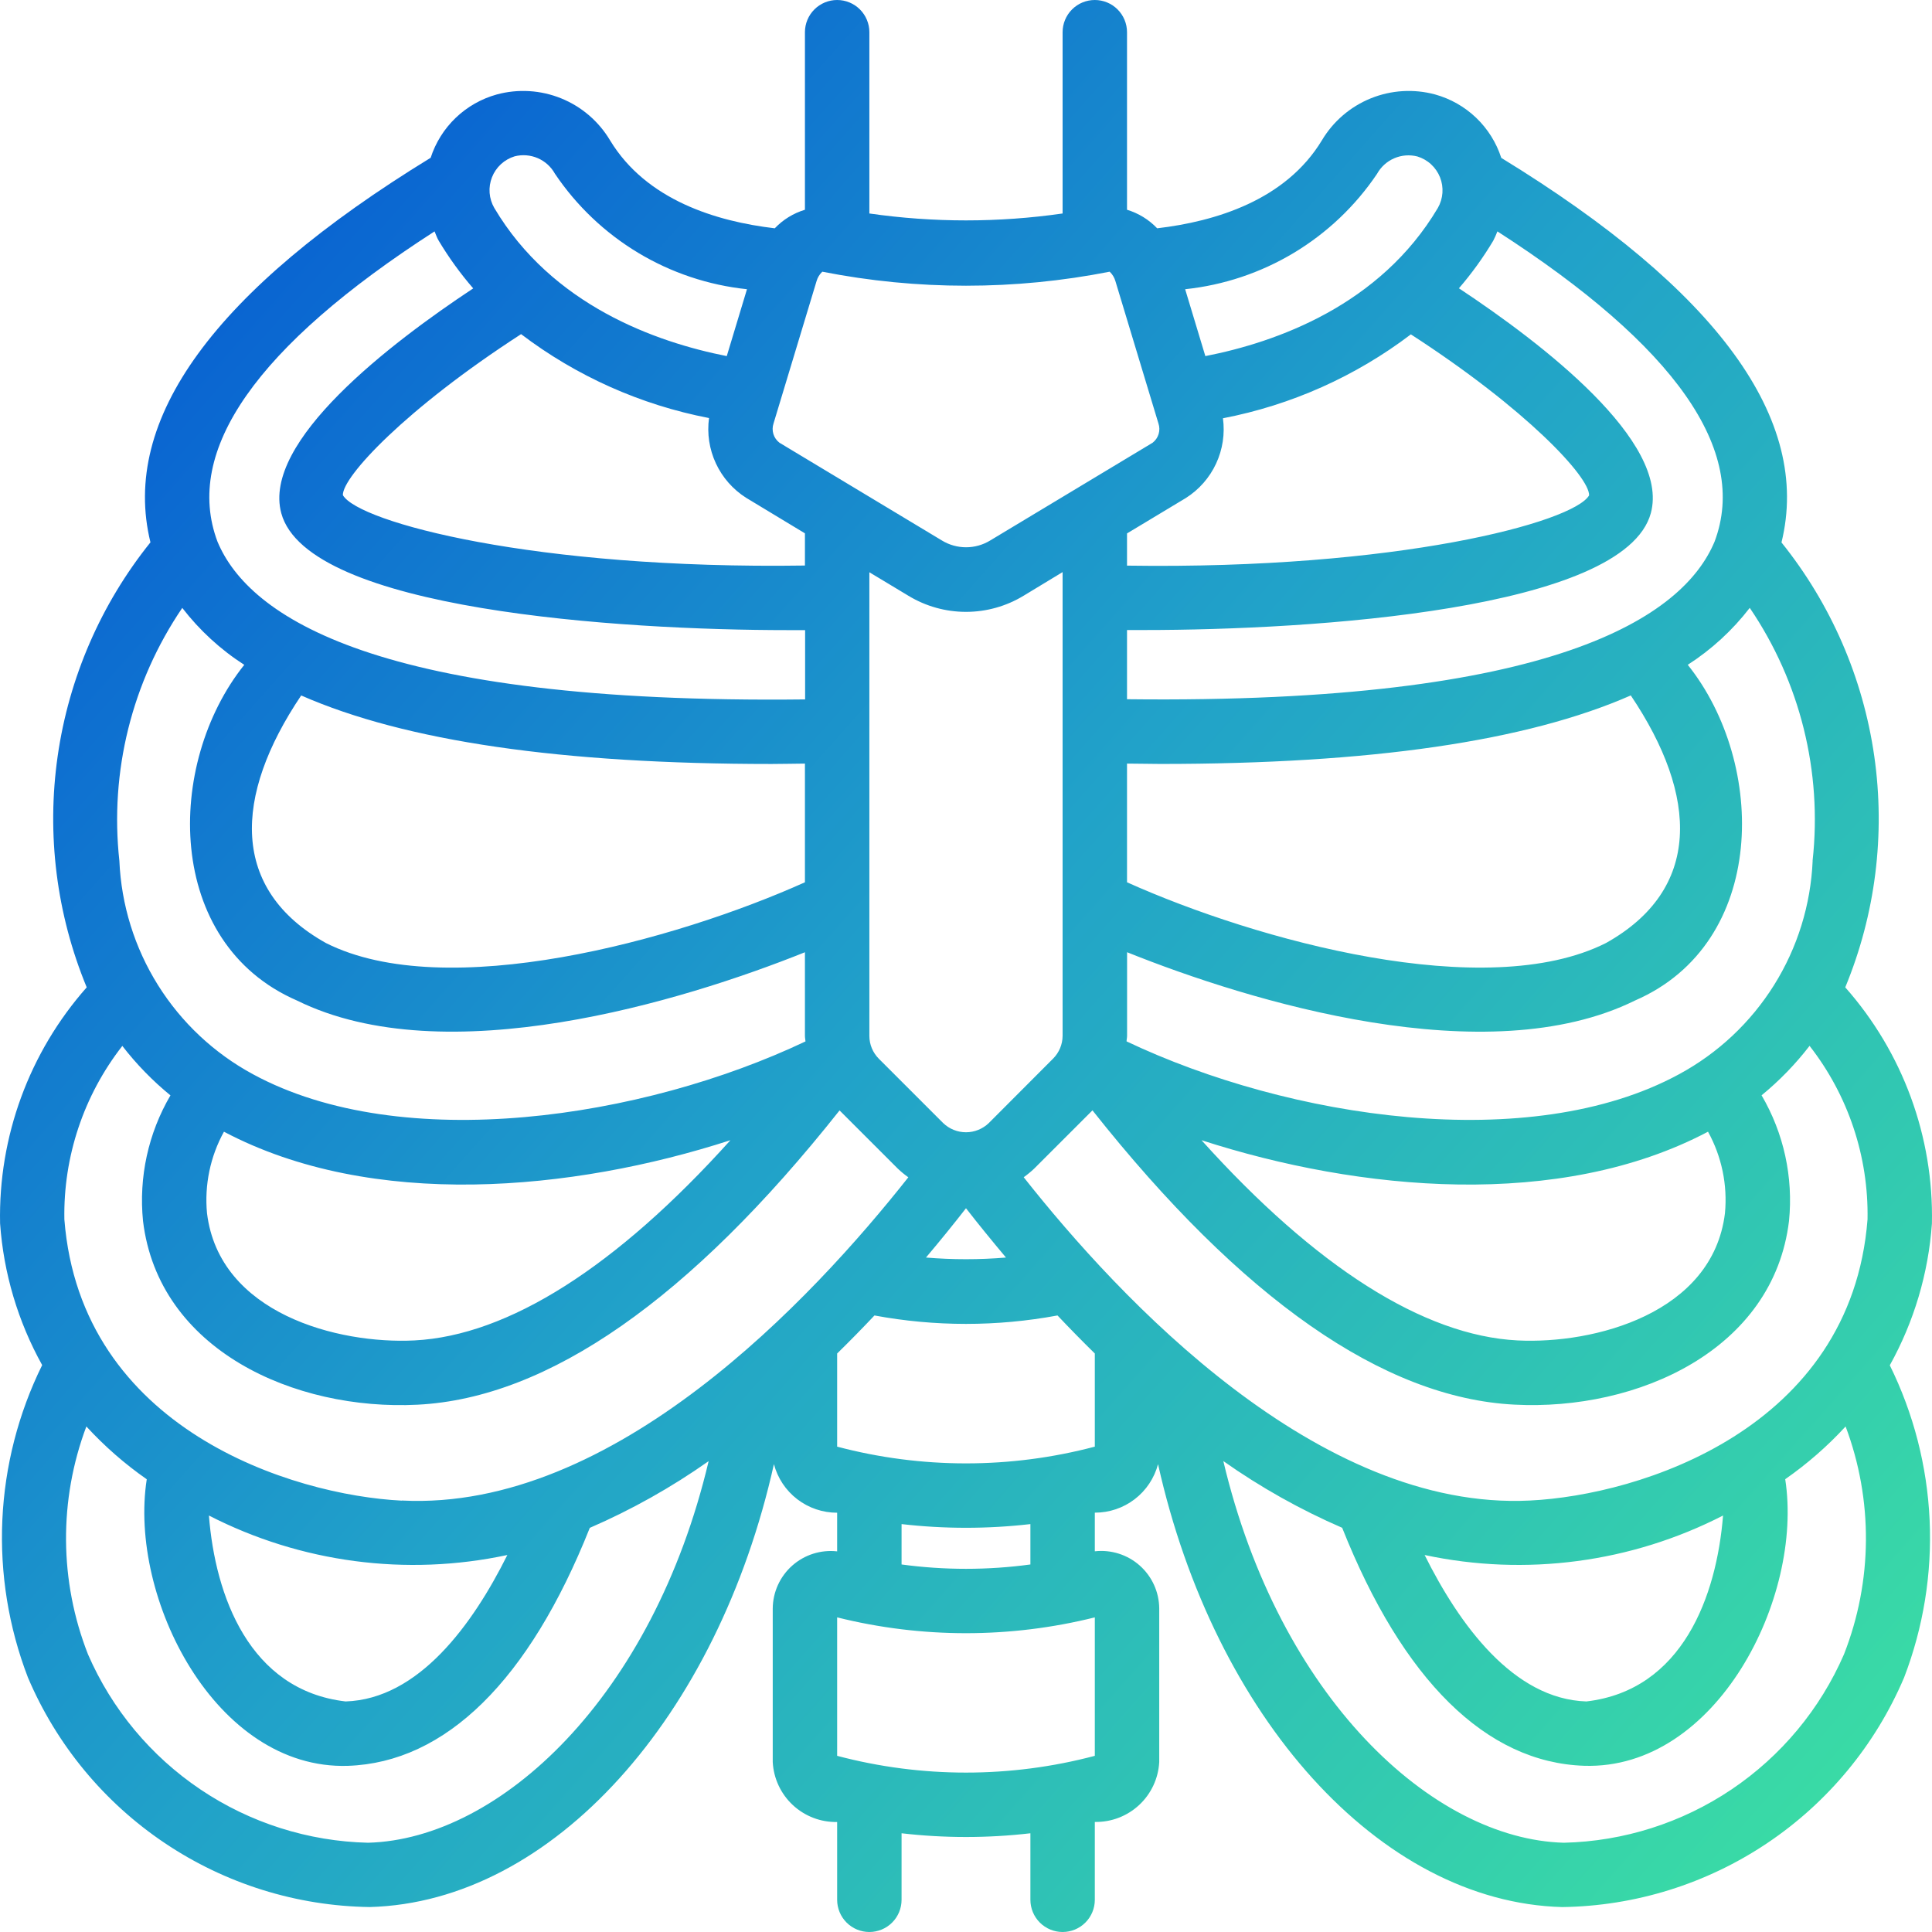 <svg width="120" height="120" viewBox="0 0 120 120" fill="none" xmlns="http://www.w3.org/2000/svg">
<g clip-path="url(#clip0_1729_20079)">
<path d="M114.612 61.326C116.488 56.788 117.11 51.828 116.414 46.967C115.717 42.106 113.727 37.521 110.651 33.692C112.531 26.056 106.68 18.03 93.247 9.806C92.941 8.86 92.406 8.005 91.688 7.317C90.97 6.629 90.092 6.131 89.134 5.866C87.811 5.509 86.408 5.595 85.139 6.11C83.87 6.625 82.804 7.541 82.104 8.718C79.854 12.434 75.503 13.754 71.874 14.18C71.36 13.641 70.715 13.244 70.001 13.028V2C70.001 1.47 69.79 0.961 69.415 0.586C69.04 0.211 68.531 0 68.001 0C67.47 0 66.961 0.211 66.586 0.586C66.211 0.961 66 1.47 66 2V13.26C62.02 13.832 57.978 13.832 53.998 13.26V2C53.998 1.47 53.787 0.961 53.412 0.586C53.036 0.211 52.528 0 51.997 0C51.466 0 50.958 0.211 50.583 0.586C50.207 0.961 49.996 1.47 49.996 2V13.028C49.282 13.243 48.637 13.64 48.122 14.18C44.499 13.754 40.142 12.434 37.892 8.718C37.192 7.541 36.126 6.625 34.857 6.11C33.587 5.595 32.184 5.509 30.862 5.866C29.904 6.13 29.027 6.628 28.309 7.314C27.591 8.001 27.055 8.855 26.749 9.8C13.322 18.024 7.47 26.05 9.345 33.686C6.268 37.516 4.278 42.102 3.582 46.964C2.885 51.827 3.508 56.787 5.386 61.326C1.814 65.364 -0.107 70.598 0.005 75.988C0.222 79.077 1.115 82.081 2.619 84.788C1.141 87.785 0.299 91.057 0.146 94.395C-0.006 97.734 0.534 101.068 1.733 104.188C3.508 108.368 6.46 111.942 10.231 114.474C14.001 117.006 18.427 118.388 22.968 118.45C34.333 118.142 44.573 106.616 48.07 90.94C48.298 91.807 48.807 92.573 49.518 93.119C50.229 93.665 51.101 93.96 51.997 93.958V96.358C51.496 96.302 50.989 96.352 50.509 96.504C50.029 96.656 49.586 96.907 49.209 97.241C48.832 97.575 48.529 97.985 48.32 98.443C48.111 98.901 48.001 99.398 47.996 99.902V109.446C48.05 110.464 48.497 111.421 49.244 112.116C49.99 112.81 50.977 113.188 51.997 113.168V118C51.997 118.53 52.208 119.039 52.583 119.414C52.958 119.789 53.467 120 53.998 120C54.528 120 55.037 119.789 55.412 119.414C55.787 119.039 55.998 118.53 55.998 118V113.868C58.656 114.176 61.342 114.176 64 113.868V118C64 118.53 64.211 119.039 64.586 119.414C64.961 119.789 65.47 120 66 120C66.531 120 67.04 119.789 67.415 119.414C67.79 119.039 68.001 118.53 68.001 118V113.164C69.02 113.184 70.008 112.806 70.754 112.112C71.501 111.417 71.948 110.46 72.002 109.442V99.898C71.997 99.394 71.887 98.897 71.678 98.439C71.469 97.981 71.166 97.571 70.789 97.237C70.412 96.903 69.969 96.652 69.489 96.5C69.008 96.348 68.501 96.298 68.001 96.354V93.954C68.896 93.957 69.768 93.663 70.478 93.118C71.189 92.573 71.698 91.808 71.928 90.942C75.425 106.618 85.665 118.142 97.03 118.452C101.57 118.39 105.995 117.01 109.765 114.48C113.535 111.95 116.488 108.378 118.265 104.2C119.464 101.08 120.004 97.746 119.852 94.407C119.699 91.069 118.857 87.797 117.379 84.8C118.883 82.093 119.776 79.089 119.995 76C120.109 70.606 118.187 65.367 114.612 61.326ZM112.587 53.464C112.469 56.203 111.643 58.865 110.188 61.189C108.733 63.513 106.7 65.42 104.287 66.724C95.019 71.758 80.052 69.47 69.973 64.682C69.973 64.568 70.005 64.458 70.005 64.344V59.144C77.647 62.214 92.349 66.688 101.553 62.144C109.791 58.572 109.745 47.436 104.83 41.292C106.306 40.343 107.609 39.147 108.68 37.756C111.809 42.361 113.193 47.931 112.583 53.464H112.587ZM107.14 75.356C106.378 81.586 99.01 83.498 94.255 83.256C88.424 82.96 81.718 78.694 74.628 70.82C84.457 74 96.886 75.154 106.088 70.292C106.939 71.836 107.306 73.601 107.14 75.356ZM70.001 54.8V47.428C70.692 47.428 71.402 47.45 72.072 47.45C85.139 47.45 94.813 46.04 101.291 43.194C105.514 49.47 105.692 55.254 99.748 58.574C92.297 62.326 78.063 58.42 70.001 54.8ZM92.749 14.95C92.845 14.762 92.931 14.569 93.007 14.372C104.069 21.498 108.61 27.99 106.5 33.63C104.556 38.3 96.598 43.742 70.001 43.43V39.132H71.061C81.498 39.132 100.903 37.888 102.537 31.87C103.737 27.422 95.779 21.322 90.616 17.906C91.412 16.985 92.125 15.995 92.749 14.95ZM70.001 35.132V33.132L73.656 30.932C74.474 30.414 75.126 29.672 75.534 28.794C75.942 27.916 76.09 26.939 75.959 25.98C80.199 25.163 84.193 23.38 87.632 20.768C94.819 25.416 98.734 29.63 98.702 30.768C97.734 32.44 86.805 35.384 70.001 35.132ZM85.529 10.8C85.768 10.368 86.143 10.027 86.597 9.831C87.05 9.636 87.555 9.596 88.034 9.718C88.35 9.814 88.642 9.98 88.885 10.204C89.129 10.428 89.319 10.704 89.442 11.011C89.564 11.319 89.615 11.65 89.592 11.98C89.568 12.31 89.471 12.631 89.306 12.918C85.719 18.97 79.273 21.258 74.866 22.118L73.612 17.964C76.001 17.713 78.306 16.941 80.365 15.704C82.424 14.466 84.187 12.792 85.529 10.8ZM48.046 26.3L50.717 17.464C50.78 17.239 50.904 17.036 51.075 16.876C56.968 18.036 63.03 18.036 68.923 16.876C69.094 17.036 69.218 17.239 69.281 17.464L71.952 26.3C72.025 26.513 72.029 26.743 71.964 26.958C71.899 27.174 71.768 27.363 71.59 27.5L61.503 33.57C61.051 33.846 60.532 33.992 60.003 33.992C59.474 33.992 58.954 33.846 58.503 33.57L48.416 27.5C48.236 27.364 48.103 27.175 48.037 26.96C47.971 26.744 47.974 26.514 48.046 26.3ZM61.413 69.758C61.033 70.123 60.526 70.327 59.999 70.327C59.472 70.327 58.965 70.123 58.585 69.758L54.584 65.758C54.21 65.382 53.999 64.874 53.998 64.344V35.544L56.43 37.008C57.506 37.66 58.741 38.004 59.999 38.004C61.257 38.004 62.491 37.66 63.568 37.008L66 35.534V64.334C65.998 64.864 65.788 65.372 65.414 65.748L61.413 69.758ZM62.483 78.108C60.83 78.246 59.168 78.246 57.514 78.108C58.403 77.054 59.239 76.024 59.999 75.046C60.759 76.024 61.599 77.054 62.483 78.108ZM49.996 33.126V35.126C33.193 35.378 22.264 32.434 21.296 30.754C21.264 29.618 25.179 25.404 32.366 20.754C35.804 23.366 39.799 25.149 44.039 25.966C43.908 26.925 44.056 27.902 44.464 28.78C44.872 29.657 45.524 30.4 46.342 30.918L49.996 33.126ZM31.964 9.71C32.443 9.588 32.948 9.628 33.401 9.823C33.855 10.019 34.23 10.36 34.469 10.792C35.812 12.787 37.575 14.462 39.636 15.702C41.697 16.941 44.004 17.713 46.396 17.964L45.141 22.118C40.74 21.25 34.289 18.962 30.702 12.918C30.536 12.631 30.436 12.311 30.411 11.98C30.386 11.649 30.436 11.318 30.558 11.009C30.679 10.701 30.869 10.424 31.112 10.199C31.356 9.974 31.647 9.807 31.964 9.71ZM26.991 14.372C27.079 14.572 27.141 14.772 27.249 14.95C27.875 15.998 28.592 16.989 29.392 17.912C24.23 21.328 16.265 27.428 17.471 31.876C19.105 37.894 38.51 39.138 48.946 39.138H50.007V43.442C23.41 43.748 15.452 38.306 13.508 33.642C11.387 28 15.928 21.498 26.991 14.372ZM49.996 47.428V54.8C41.935 58.422 27.701 62.328 20.249 58.576C14.3 55.256 14.484 49.472 18.707 43.196C25.185 46.042 34.859 47.452 47.926 47.452C48.596 47.45 49.306 47.434 49.996 47.428ZM11.321 37.758C12.393 39.148 13.695 40.345 15.172 41.294C10.257 47.438 10.211 58.574 18.449 62.146C27.651 66.684 42.355 62.21 49.996 59.146V64.346C49.996 64.46 50.023 64.57 50.031 64.684C39.95 69.47 24.991 71.758 15.714 66.724C13.302 65.42 11.269 63.513 9.814 61.189C8.359 58.865 7.532 56.203 7.414 53.464C6.807 47.931 8.192 42.362 11.321 37.758ZM45.369 70.82C38.282 78.694 31.566 82.96 25.743 83.256C20.988 83.498 13.62 81.586 12.858 75.356C12.692 73.601 13.059 71.836 13.91 70.292C23.112 75.154 35.541 74 45.369 70.82ZM22.86 114.456C19.146 114.369 15.535 113.221 12.453 111.148C9.37 109.074 6.946 106.162 5.466 102.756C3.682 98.212 3.646 93.169 5.364 88.6C6.491 89.827 7.749 90.927 9.115 91.88C7.971 99.236 13.382 109.93 21.596 109.68C27.681 109.48 32.866 104.368 36.633 94.898C39.229 93.773 41.703 92.384 44.015 90.754C40.544 105.418 31.04 114.236 22.86 114.456ZM12.976 94.132C18.687 97.061 25.235 97.927 31.512 96.584C29.358 100.908 26.003 105.532 21.466 105.68C15.476 104.982 13.366 99.11 12.976 94.132ZM24.959 93.208C18.157 92.868 5.018 88.78 3.998 75.74C3.927 71.842 5.199 68.037 7.598 64.964C8.474 66.099 9.477 67.129 10.587 68.036C9.208 70.39 8.612 73.121 8.883 75.836C9.845 83.848 18.285 87.636 25.941 87.248C34.055 86.836 42.863 80.686 52.147 68.97L55.76 72.582C55.966 72.778 56.186 72.959 56.418 73.124C50.453 80.676 38.134 93.876 24.959 93.2V93.208ZM68.001 109.058C62.757 110.446 57.241 110.446 51.997 109.058V100.458C57.251 101.768 62.747 101.768 68.001 100.458V109.058ZM55.998 97.172V94.664C58.657 94.97 61.341 94.97 64 94.664V97.172C61.345 97.532 58.653 97.532 55.998 97.172ZM68.001 89.854C62.756 91.24 57.242 91.24 51.997 89.854V84.068C52.797 83.284 53.569 82.497 54.314 81.706C58.072 82.404 61.926 82.404 65.684 81.706C66.428 82.495 67.201 83.283 68.001 84.068V89.854ZM114.532 102.756C113.052 106.162 110.627 109.074 107.545 111.148C104.463 113.221 100.852 114.369 97.138 114.456C88.958 114.236 79.454 105.418 75.983 90.75C78.295 92.38 80.769 93.769 83.365 94.894C87.131 104.364 92.317 109.478 98.402 109.676C106.616 109.93 112.027 99.236 110.883 91.876C112.249 90.924 113.507 89.825 114.634 88.6C116.352 93.169 116.316 98.212 114.532 102.756ZM88.486 96.584C94.763 97.927 101.311 97.061 107.022 94.132C106.622 99.11 104.522 104.982 98.532 105.68C93.995 105.532 90.64 100.908 88.486 96.584ZM95.039 93.2C81.864 93.868 69.545 80.668 63.584 73.12C63.816 72.955 64.036 72.774 64.242 72.578L67.855 68.966C77.133 80.682 85.941 86.832 94.061 87.244C101.725 87.644 110.157 83.844 111.119 75.832C111.39 73.117 110.794 70.386 109.415 68.032C110.522 67.125 111.522 66.094 112.395 64.96C114.795 68.033 116.066 71.838 115.996 75.736C114.98 88.78 101.843 92.868 95.039 93.2Z" fill="url(#paint0_linear_1729_20079)"/>
</g>
<defs>
<linearGradient id="paint0_linear_1729_20079" x1="-1.499" y1="-1.061" x2="126.168" y2="112.285" gradientUnits="userSpaceOnUse">
<stop stop-color="#004BD5"/>
<stop offset="0.5" stop-color="#21A2C9"/>
<stop offset="1" stop-color="#3DE2A1"/>
</linearGradient>
<clipPath id="clip0_1729_20079">
<rect width="120" height="120" fill="white"/>
</clipPath>
</defs>
</svg>
